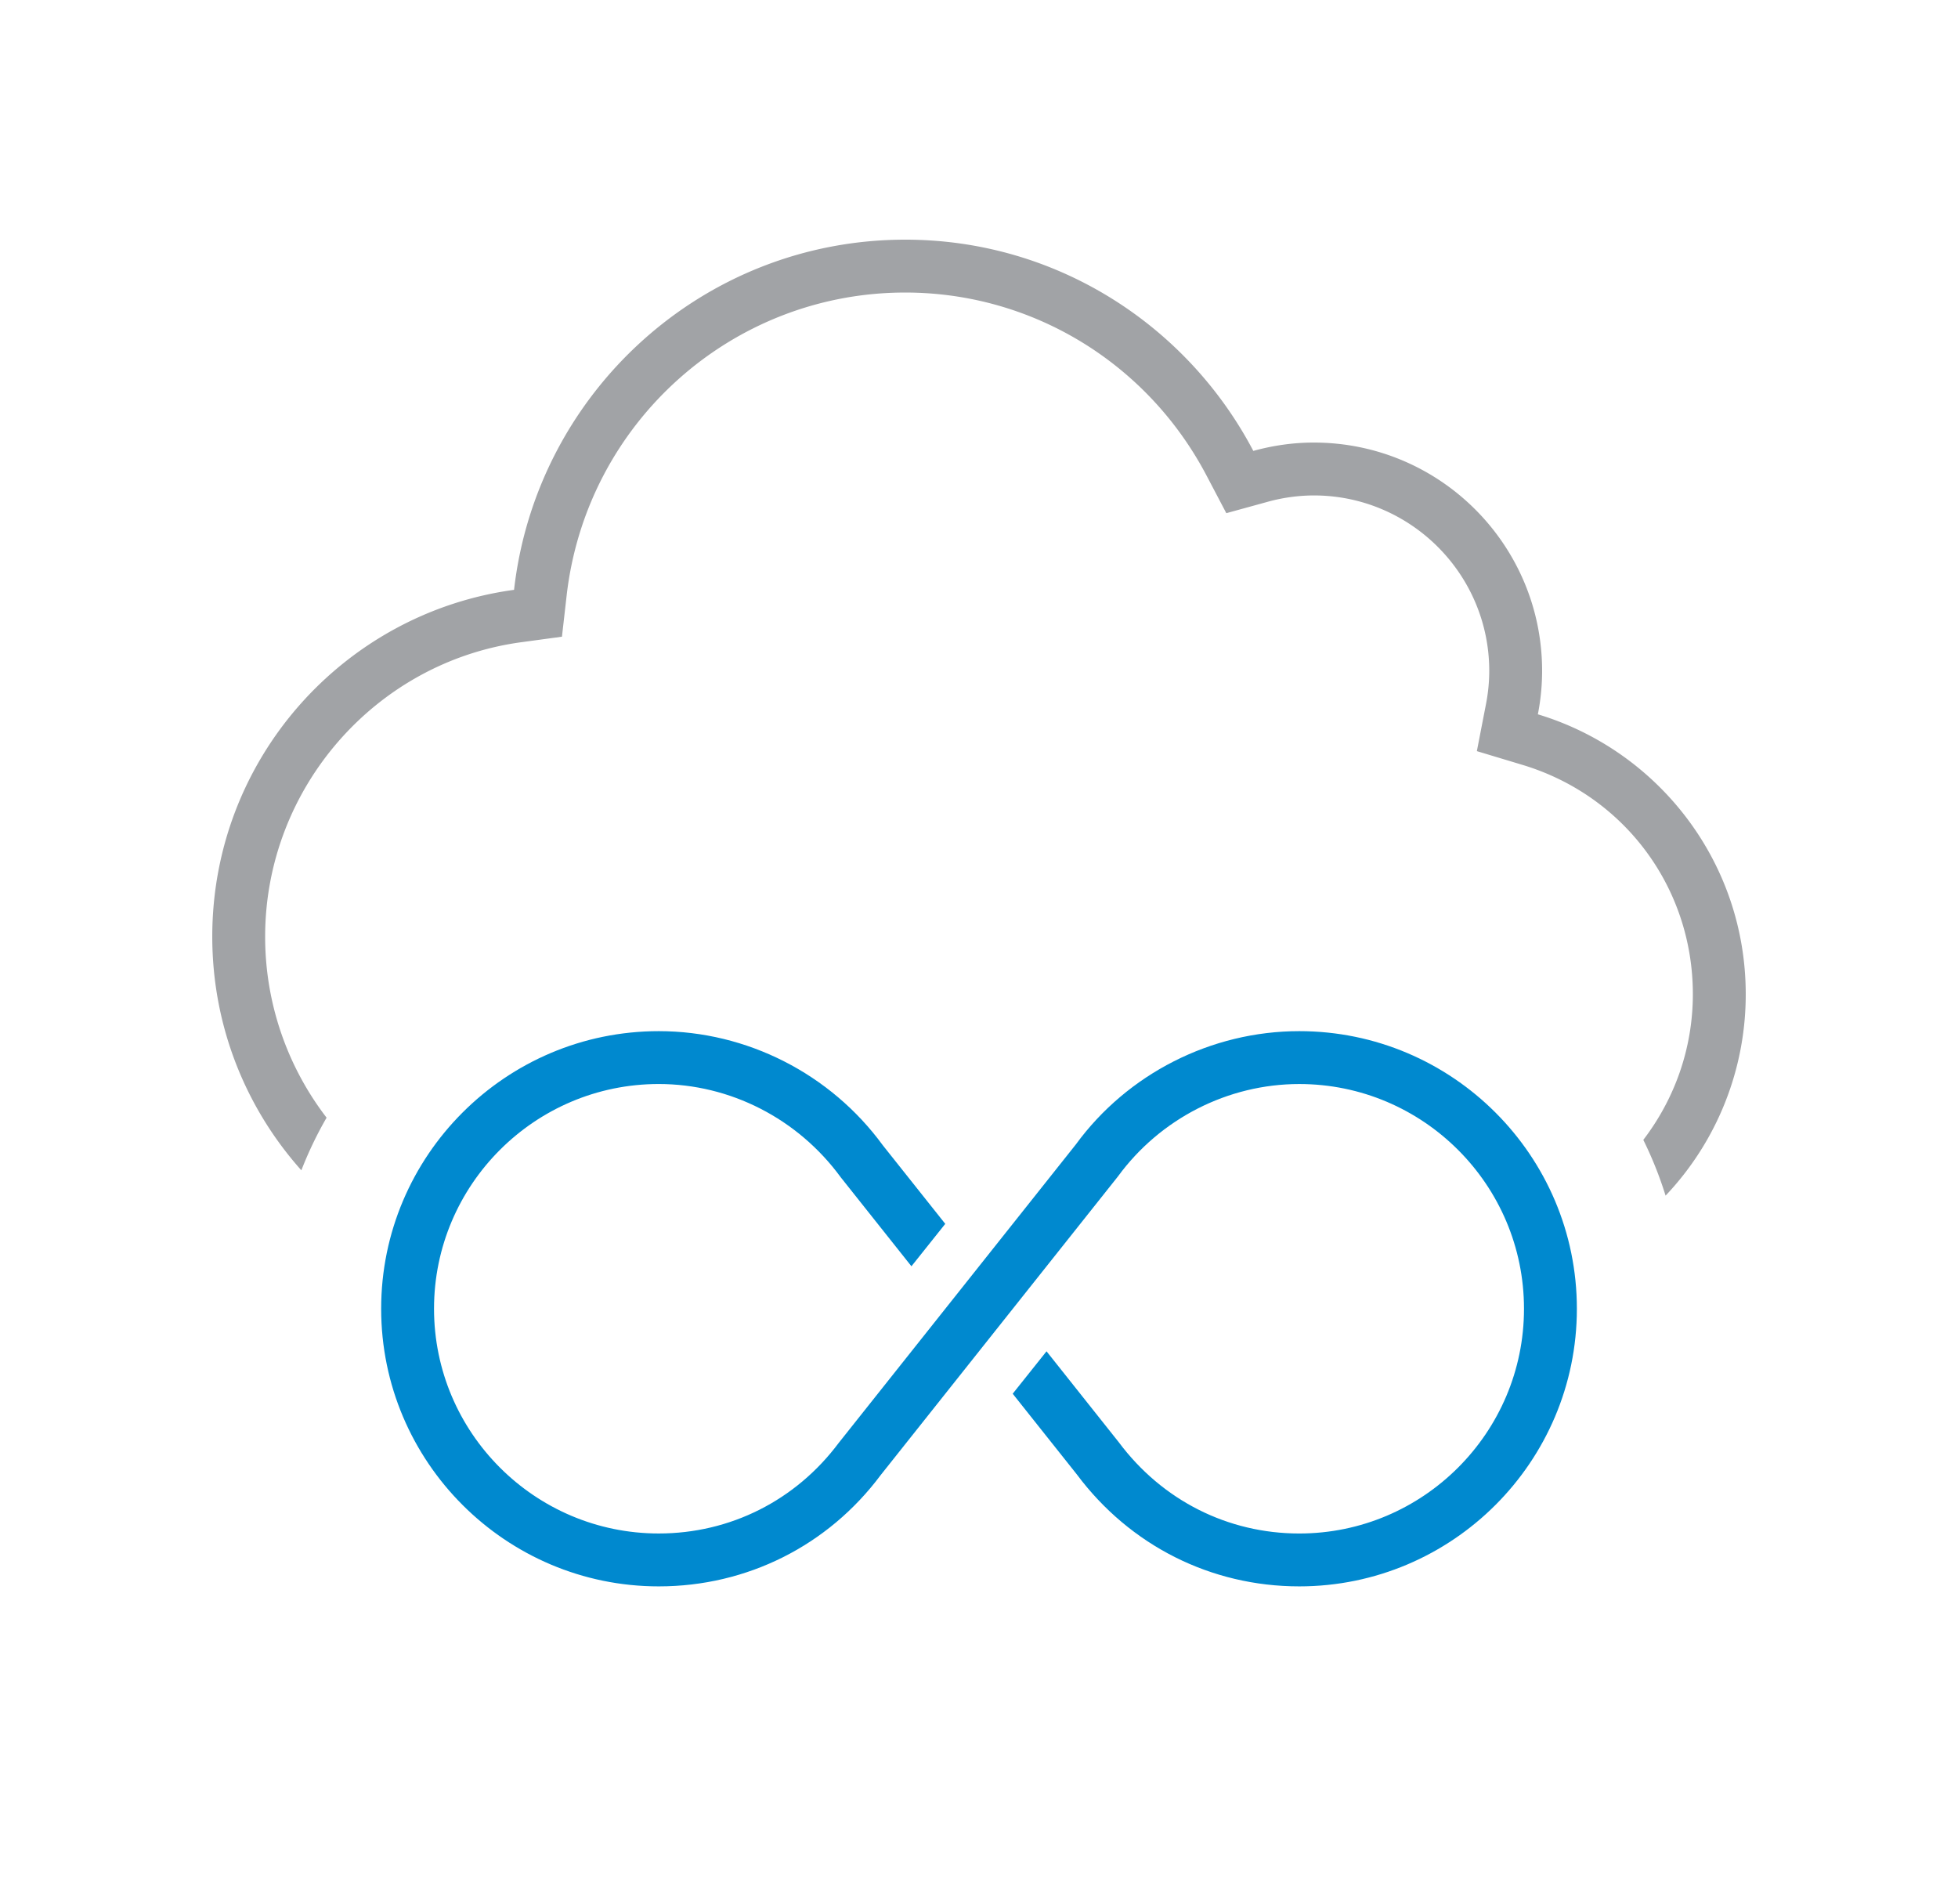 <svg xmlns="http://www.w3.org/2000/svg" height="140" overflow="visible" viewBox="-14 -18.129 144 144"><path d="M8.648 66.417A22.443 22.443 0 014 52.717c0-11.19 8.327-20.762 19.368-22.265l3.084-.419.352-3.092C28.291 13.862 39.304 4 52.42 4c9.569 0 18.302 5.304 22.791 13.841l1.497 2.849 3.104-.854a13.259 13.259 0 013.513-.488c7.319 0 13.273 5.954 13.273 13.272 0 .827-.083 1.676-.248 2.521l-.689 3.549 3.462 1.043C106.824 42.057 112 49.024 112 57.073c0 4.148-1.407 7.964-3.748 11.023a28.955 28.955 0 011.685 4.218A22.109 22.109 0 00116 57.073c0-10.009-6.639-18.429-15.724-21.168a17.18 17.18 0 00.321-3.285c0-9.539-7.734-17.272-17.273-17.272-1.587 0-3.119.231-4.573.631C73.76 6.486 63.86 0 52.42 0 37.119 0 24.524 11.582 22.829 26.489 9.943 28.243 0 39.3 0 52.717c0 6.795 2.551 12.99 6.739 17.681a28.895 28.895 0 011.909-3.981z" fill="#A1A3A6"/><path d="M82.225 59.871c-6.661 0-12.997 3.228-16.898 8.57L47.393 91.012c-3.252 4.358-8.216 6.858-13.619 6.858-9.373 0-16.999-7.627-16.999-17.001 0-9.373 7.626-16.999 16.999-16.999 5.392 0 10.521 2.614 13.77 7.059l5.345 6.728 2.559-3.209-4.723-5.942c-3.95-5.407-10.286-8.635-16.95-8.635-11.579 0-20.999 9.42-20.999 20.999 0 11.58 9.42 21.001 20.999 21.001 6.678 0 12.811-3.086 16.787-8.418l17.946-22.588c3.2-4.379 8.328-6.994 13.718-6.994 9.374 0 17.001 7.626 17.001 16.999 0 9.374-7.627 17.001-17.001 17.001-5.4 0-10.364-2.5-13.654-6.906l-5.463-6.876-2.559 3.209 4.854 6.107c4.015 5.38 10.146 8.466 16.822 8.466 11.58 0 21.001-9.421 21.001-21.001-.001-11.579-9.422-20.999-21.002-20.999z" fill="#0089CF"/></svg>